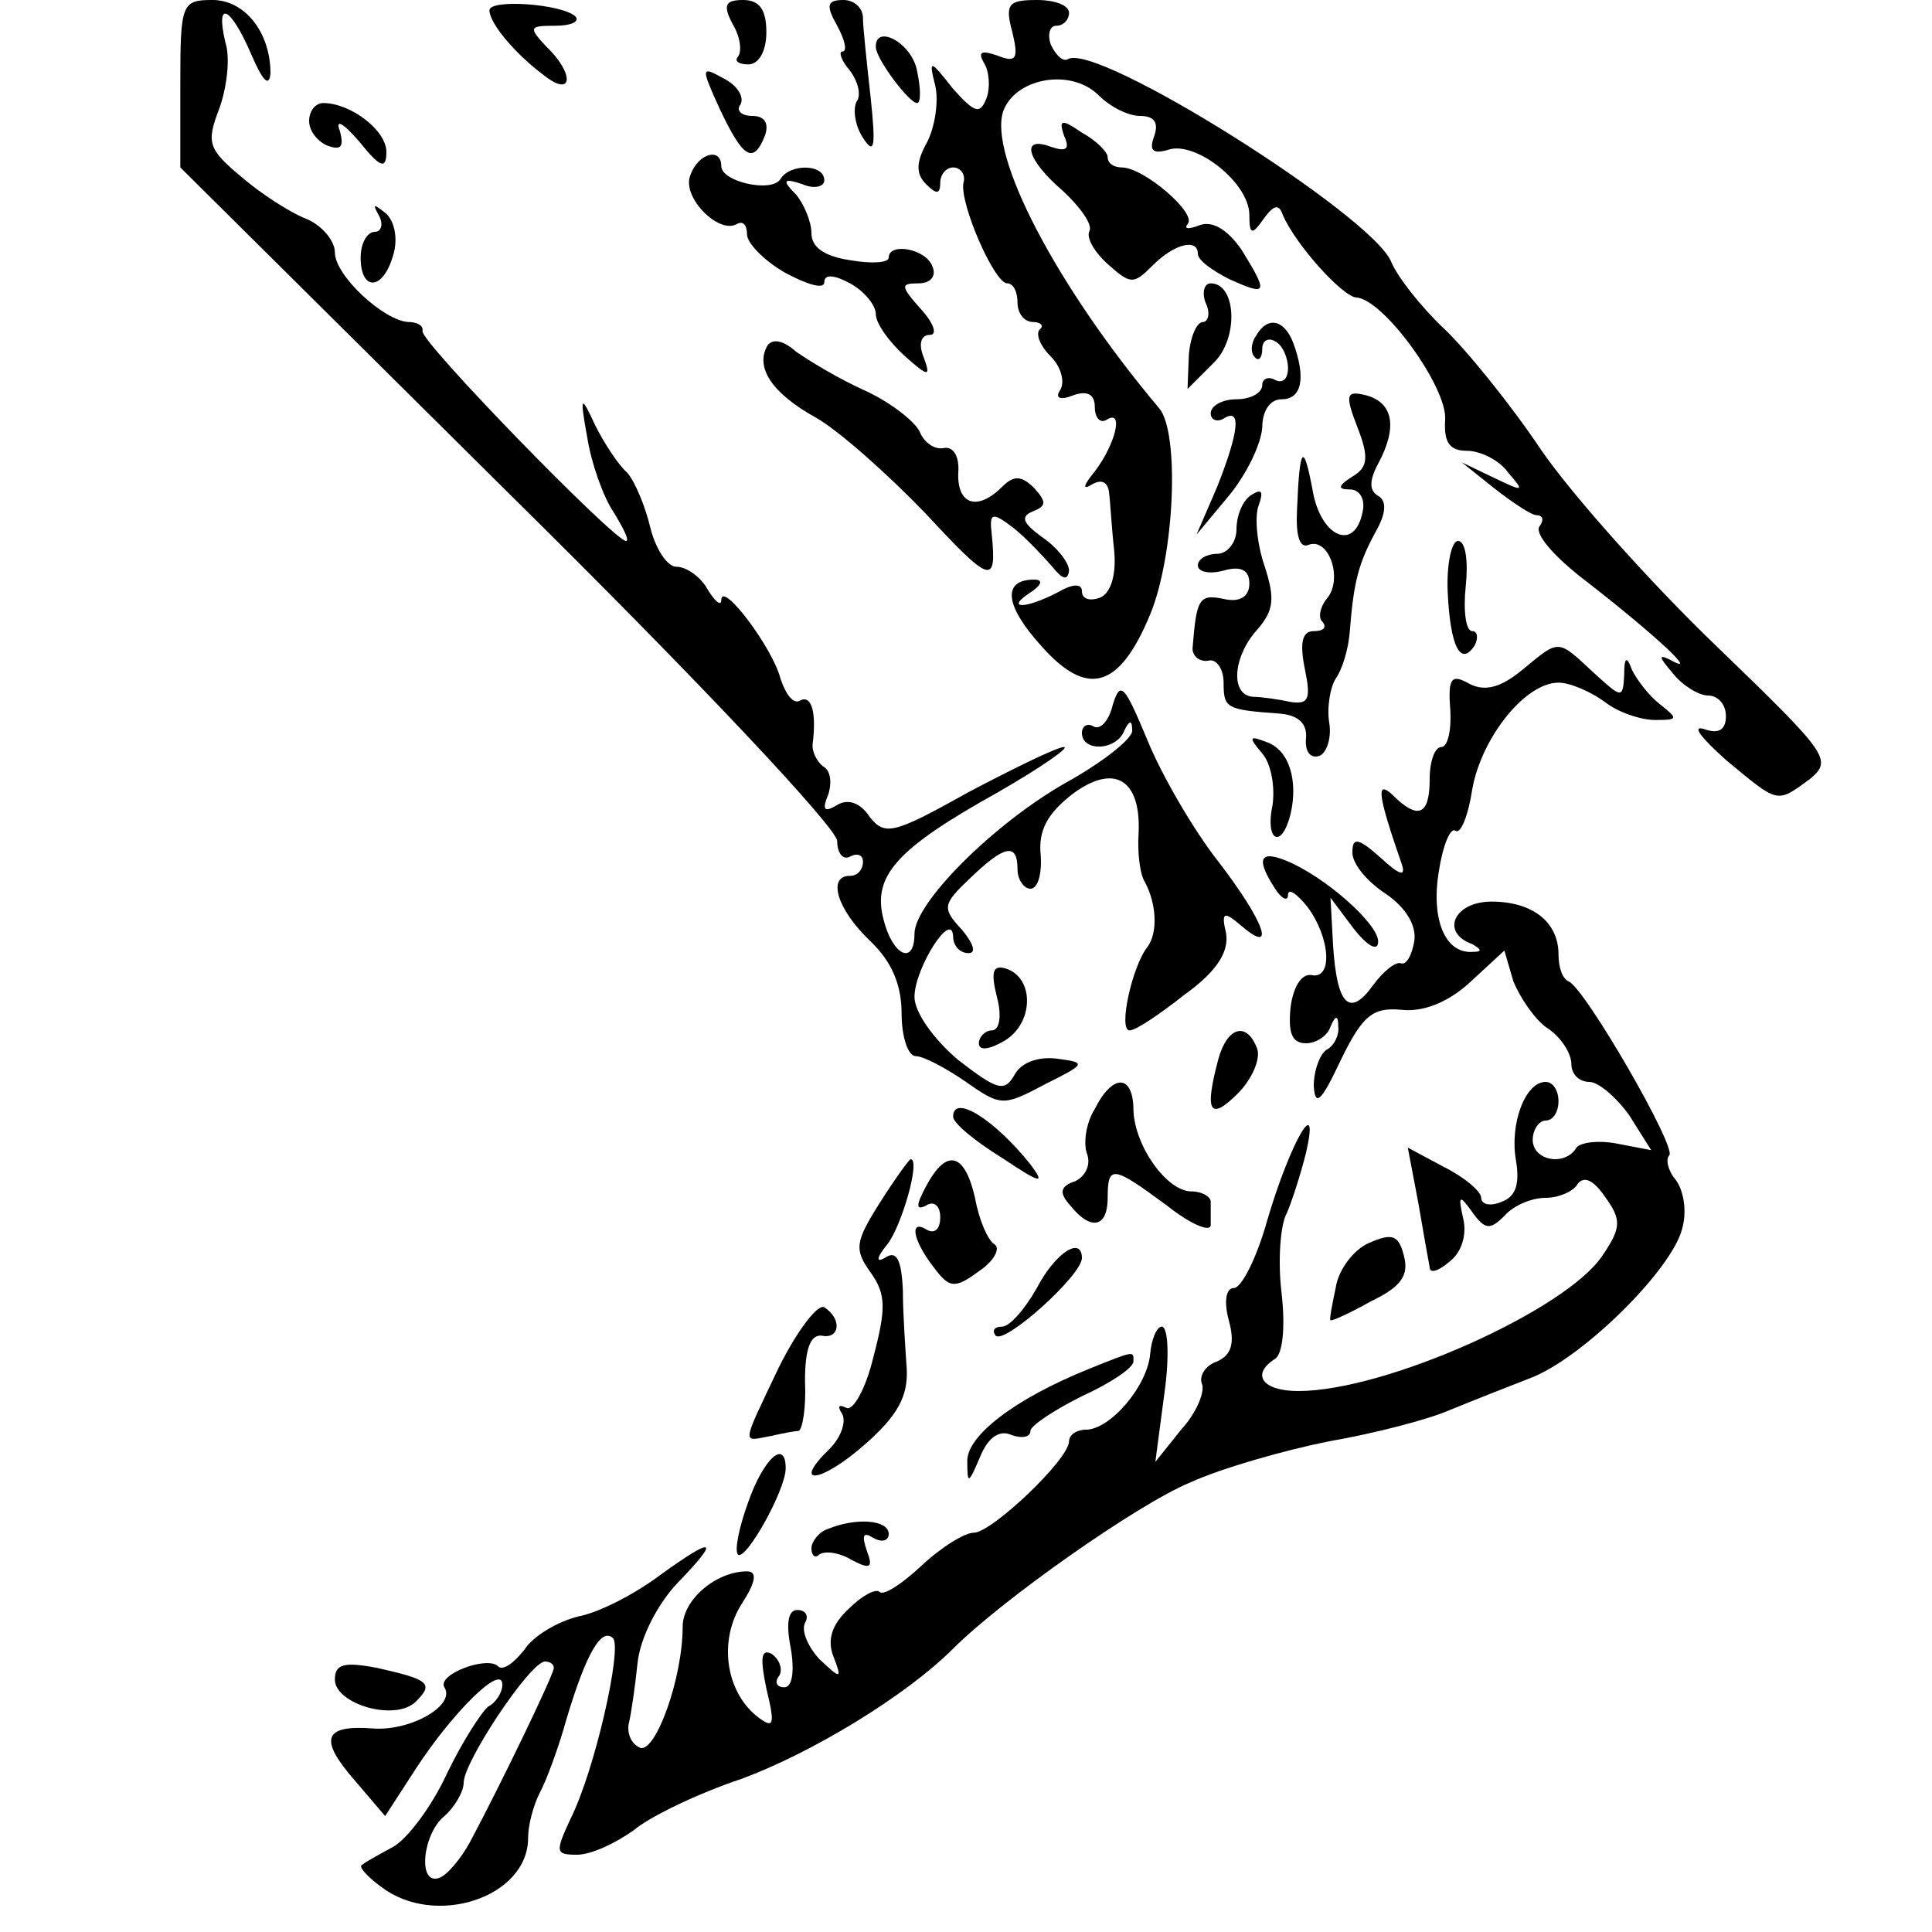 <?xml version="1.0" standalone="no"?>
<!DOCTYPE svg PUBLIC "-//W3C//DTD SVG 20010904//EN"
 "http://www.w3.org/TR/2001/REC-SVG-20010904/DTD/svg10.dtd">
<svg version="1.0" xmlns="http://www.w3.org/2000/svg"
 width="150pt" height="150pt" viewBox="0 0 150 150"
 preserveAspectRatio="xMidYMid meet">
<g transform="translate(0,150) scale(0.1,-0.1)"
fill="#000000" stroke="none">
<path d="M140 1435 l0 -65 255 -253 c146 -144 255 -260 255 -270 0 -10 5 -15
10 -12 6 3 10 1 10 -4 0 -6 -4 -11 -10 -11 -18 0 -10 -26 15 -50 17 -16 25
-34 25 -57 0 -18 5 -33 11 -33 6 0 23 -9 39 -20 27 -19 29 -19 61 -2 32 16 33
17 10 20 -15 2 -28 -3 -33 -12 -8 -14 -13 -13 -44 11 -19 16 -34 37 -34 49 0
22 29 68 30 47 0 -7 5 -13 12 -13 6 0 4 7 -5 18 -16 17 -15 20 6 40 27 26 37
28 37 7 0 -8 5 -15 10 -15 6 0 9 12 8 26 -2 19 5 32 24 47 33 25 54 12 52 -30
-1 -15 1 -32 5 -38 9 -17 10 -39 2 -50 -12 -15 -23 -65 -14 -65 5 0 24 13 43
28 25 18 34 33 32 47 -4 17 -2 18 12 6 27 -23 18 3 -18 50 -19 24 -44 67 -55
94 -18 43 -21 47 -27 28 -3 -13 -10 -20 -15 -17 -5 3 -9 0 -9 -5 0 -15 27 -14
33 2 4 8 6 8 6 0 1 -6 -23 -25 -52 -41 -56 -32 -117 -93 -117 -117 0 -25 -17
-17 -24 11 -9 34 10 55 89 99 33 19 56 35 51 35 -5 0 -38 -16 -74 -35 -59 -33
-65 -34 -77 -19 -7 11 -17 14 -25 9 -10 -6 -12 -4 -7 8 3 9 2 19 -4 22 -5 4
-9 12 -8 18 3 24 -1 38 -10 33 -5 -3 -11 5 -15 17 -6 24 -46 77 -46 61 0 -5
-5 -1 -11 9 -5 9 -16 17 -24 17 -7 0 -16 14 -20 30 -4 17 -12 36 -18 43 -7 6
-18 23 -25 37 -11 24 -12 23 -6 -10 3 -19 12 -45 20 -57 8 -13 13 -23 10 -23
-9 0 -160 155 -158 163 1 4 -4 7 -11 7 -19 1 -57 36 -57 54 0 9 -10 21 -22 26
-13 5 -36 20 -51 33 -25 21 -27 26 -17 52 6 16 9 40 5 52 -8 34 4 28 20 -9 9
-21 14 -26 15 -15 0 32 -20 57 -45 57 -24 0 -25 -3 -25 -65z"/>
<path d="M380 1492 c0 -10 20 -34 43 -51 22 -17 23 2 1 23 -14 15 -13 16 7 16
12 0 19 3 16 7 -10 10 -67 14 -67 5z"/>
<path d="M569 1481 c6 -10 7 -21 4 -25 -3 -3 0 -6 8 -6 8 0 14 10 14 25 0 17
-5 25 -18 25 -14 0 -16 -4 -8 -19z"/>
<path d="M650 1480 c6 -11 8 -20 4 -20 -3 0 -1 -7 6 -15 6 -8 9 -19 5 -24 -3
-6 -1 -19 5 -28 9 -14 10 -7 6 31 -3 27 -6 55 -6 62 0 8 -7 14 -15 14 -13 0
-14 -4 -5 -20z"/>
<path d="M786 1475 c5 -21 3 -24 -12 -18 -12 4 -15 3 -10 -6 4 -6 5 -19 2 -27
-5 -13 -9 -12 -26 7 -18 23 -19 23 -14 3 3 -12 0 -32 -6 -44 -9 -16 -9 -25 -1
-33 8 -8 11 -8 11 1 0 7 5 12 10 12 6 0 10 -6 8 -12 -3 -16 24 -78 34 -78 5 0
8 -7 8 -15 0 -8 5 -15 12 -15 6 0 9 -3 5 -6 -3 -4 1 -13 9 -21 8 -8 11 -20 7
-26 -4 -6 0 -8 10 -4 11 4 17 1 17 -9 0 -8 4 -13 9 -10 14 9 7 -19 -9 -40 -9
-11 -10 -15 -2 -10 7 4 12 2 13 -6 1 -7 2 -27 4 -45 2 -20 -3 -34 -11 -37 -8
-3 -14 -1 -14 5 0 6 -7 6 -19 -1 -25 -13 -41 -13 -21 0 9 6 10 10 3 10 -25 0
-23 -20 5 -51 36 -41 61 -34 85 24 19 46 23 141 7 160 -80 95 -133 197 -121
231 10 26 53 33 74 12 9 -9 23 -16 32 -16 11 0 15 -5 11 -16 -4 -11 -1 -14 12
-10 21 6 62 -26 62 -51 0 -15 2 -16 11 -3 8 11 12 12 15 3 10 -23 46 -63 57
-64 21 -1 71 -70 69 -95 -1 -17 3 -24 17 -24 10 0 25 -7 32 -17 13 -15 12 -15
-11 -4 l-25 12 25 -20 c14 -11 29 -21 33 -21 5 0 6 -4 2 -9 -3 -6 11 -22 31
-38 52 -40 92 -76 74 -67 -13 7 -13 5 -1 -9 7 -9 20 -17 27 -17 8 0 14 -7 14
-16 0 -11 -6 -14 -17 -10 -10 3 -2 -7 17 -24 41 -34 39 -34 65 -15 18 15 15
19 -72 103 -50 48 -111 116 -136 152 -24 36 -59 79 -76 95 -18 17 -36 40 -41
52 -15 36 -229 171 -251 157 -4 -2 -9 3 -13 11 -3 8 -1 15 4 15 6 0 10 5 10
10 0 6 -11 10 -25 10 -22 0 -25 -3 -19 -25z"/>
<path d="M680 1463 c1 -10 26 -43 32 -43 3 0 3 11 0 25 -4 22 -33 37 -32 18z"/>
<path d="M559 1415 c18 -38 26 -43 35 -20 3 9 0 15 -10 15 -8 0 -13 4 -9 9 3
6 -3 15 -13 20 -18 10 -18 9 -3 -24z"/>
<path d="M240 1406 c0 -8 7 -16 14 -19 11 -4 13 -1 10 11 -4 10 2 7 15 -8 16
-20 21 -22 21 -8 0 17 -28 38 -49 38 -6 0 -11 -6 -11 -14z"/>
<path d="M826 1395 c5 -11 2 -13 -10 -9 -24 9 -19 -10 9 -34 14 -13 23 -26 21
-31 -3 -5 3 -16 14 -26 18 -16 20 -16 35 -1 17 17 35 21 35 9 0 -5 11 -13 25
-20 29 -13 30 -11 9 23 -11 16 -23 23 -33 19 -8 -3 -12 -3 -9 1 8 8 -34 44
-51 44 -6 0 -11 3 -11 8 0 4 -9 13 -20 19 -16 11 -18 10 -14 -2z"/>
<path d="M536 1364 c-7 -17 22 -46 36 -38 5 3 8 -1 8 -8 0 -7 14 -21 30 -30
17 -9 30 -13 30 -7 0 6 7 6 20 -1 11 -6 20 -17 20 -24 0 -7 10 -21 22 -32 19
-17 21 -17 15 -1 -4 10 -2 17 5 17 6 0 3 9 -7 20 -16 18 -16 20 -2 20 10 0 14
6 11 13 -5 14 -34 19 -34 7 0 -4 -13 -5 -30 -2 -20 3 -30 10 -30 21 0 9 -6 23
-12 30 -11 11 -10 13 5 8 9 -4 17 -2 17 3 0 13 -27 13 -34 1 -7 -11 -46 -2
-46 10 0 15 -18 10 -24 -7z"/>
<path d="M294 1333 c4 -7 2 -13 -3 -13 -6 0 -11 -9 -11 -20 0 -26 17 -26 25 1
4 12 2 26 -5 33 -10 8 -11 8 -6 -1z"/>
<path d="M936 1265 c4 -8 2 -15 -2 -15 -5 0 -10 -12 -11 -26 l-1 -26 20 20
c20 19 18 62 -2 62 -5 0 -7 -7 -4 -15z"/>
<path d="M975 1239 c-4 -6 -4 -13 -1 -16 3 -4 6 -1 6 6 0 7 5 9 10 6 6 -3 10
-13 10 -21 0 -8 -4 -12 -10 -9 -5 3 -10 1 -10 -4 0 -6 -9 -11 -20 -11 -11 0
-20 -5 -20 -11 0 -5 5 -7 10 -4 14 9 12 -10 -5 -53 l-16 -37 25 30 c14 17 25
40 26 53 0 13 6 22 15 22 16 0 19 17 9 44 -7 18 -20 21 -29 5z"/>
<path d="M596 1232 c-10 -17 3 -37 37 -56 18 -10 56 -44 85 -74 51 -55 56 -57
52 -17 -2 17 0 18 17 5 10 -8 23 -22 30 -30 8 -10 12 -11 13 -3 0 6 -9 18 -21
26 -15 11 -17 16 -7 20 10 4 11 7 1 18 -10 10 -16 10 -25 1 -19 -19 -35 -14
-34 11 1 13 -4 21 -12 19 -7 -1 -15 5 -18 13 -4 8 -23 23 -43 32 -20 9 -43 23
-53 30 -10 9 -18 10 -22 5z"/>
<path d="M1054 1168 c9 -23 8 -31 -4 -38 -11 -7 -12 -10 -2 -10 8 0 12 -8 10
-17 -6 -32 -33 -20 -39 17 -7 37 -10 34 -12 -16 -1 -20 2 -30 9 -27 16 6 27
-27 14 -42 -5 -6 -7 -15 -3 -18 3 -4 1 -7 -7 -7 -9 0 -11 -9 -7 -29 5 -24 3
-28 -11 -26 -9 2 -23 4 -29 4 -18 1 -16 31 3 52 13 15 14 24 6 49 -6 17 -8 38
-5 47 4 11 3 14 -5 9 -7 -4 -12 -16 -12 -27 0 -10 -7 -19 -15 -19 -8 0 -15 -4
-15 -9 0 -5 9 -7 20 -4 14 4 20 0 20 -10 0 -10 -7 -15 -20 -12 -19 4 -21 0
-24 -37 -1 -7 5 -12 12 -11 6 2 12 -6 12 -17 0 -20 2 -21 43 -24 14 -1 22 -7
21 -19 -1 -10 3 -16 10 -14 6 2 10 14 8 26 -2 12 1 28 5 34 5 7 10 23 11 37 3
39 7 53 20 77 8 14 9 24 2 28 -7 4 -7 12 0 25 15 28 12 47 -9 53 -16 4 -17 1
-7 -25z"/>
<path d="M1124 1040 c2 -42 10 -58 21 -41 3 6 2 11 -2 11 -5 0 -7 16 -5 35 2
19 0 35 -6 35 -5 0 -9 -18 -8 -40z"/>
<path d="M1182 980 c-17 -14 -29 -17 -41 -11 -14 8 -17 5 -15 -20 1 -16 -2
-29 -7 -29 -5 0 -9 -11 -9 -25 0 -28 -9 -32 -29 -12 -13 12 -11 -1 7 -53 4
-11 -1 -10 -16 4 -18 16 -22 16 -22 4 0 -9 12 -23 26 -32 16 -11 24 -25 22
-37 -2 -11 -6 -18 -10 -17 -4 2 -14 -6 -22 -17 -18 -25 -28 -16 -31 31 l-2 37
18 -24 c11 -14 19 -18 19 -10 0 14 -42 51 -72 63 -20 8 -23 1 -8 -22 5 -8 10
-10 10 -5 0 6 7 1 15 -9 18 -24 20 -57 3 -53 -8 1 -14 -10 -16 -25 -2 -20 1
-28 12 -28 8 0 17 6 19 13 4 9 6 9 6 0 1 -6 -3 -15 -9 -18 -5 -3 -10 -16 -10
-28 1 -17 6 -12 21 20 17 35 25 41 47 39 17 -2 37 6 54 22 l26 24 7 -24 c5
-12 16 -29 26 -36 11 -7 19 -20 19 -28 0 -8 6 -14 14 -14 7 0 21 -12 31 -26
l17 -27 -26 5 c-15 3 -29 1 -32 -3 -9 -15 -34 -10 -34 6 0 8 5 15 10 15 6 0
10 7 10 15 0 8 -4 15 -10 15 -16 0 -28 -33 -23 -61 3 -18 0 -28 -11 -32 -9 -4
-16 -2 -16 3 0 5 -13 16 -29 24 l-28 15 8 -42 c4 -23 8 -46 9 -51 0 -5 7 -3
16 5 9 7 13 21 10 33 -4 18 -3 19 7 5 10 -14 14 -14 25 -3 7 8 21 14 32 14 10
0 22 5 25 11 5 6 12 3 21 -10 13 -18 13 -24 -2 -46 -28 -42 -168 -105 -236
-105 -28 0 -37 13 -18 25 6 4 8 25 5 51 -3 25 -1 53 4 62 4 9 11 31 15 47 11
48 -12 9 -30 -52 -8 -29 -20 -53 -26 -53 -6 0 -8 -10 -4 -25 5 -18 2 -27 -9
-32 -9 -3 -14 -11 -12 -17 3 -6 -4 -23 -16 -36 l-20 -25 7 53 c4 28 3 52 -2
52 -4 0 -8 -10 -9 -21 -2 -25 -31 -59 -50 -59 -7 0 -13 -4 -13 -9 0 -14 -60
-71 -74 -71 -7 0 -25 -11 -41 -26 -15 -14 -29 -23 -32 -20 -3 3 -14 -3 -24
-13 -13 -12 -17 -24 -12 -37 7 -18 6 -18 -11 -2 -9 10 -14 22 -11 28 3 5 1 10
-6 10 -7 0 -9 -10 -5 -30 3 -18 1 -30 -5 -30 -6 0 -8 4 -4 9 3 5 0 13 -6 17
-8 4 -9 -3 -4 -27 7 -29 6 -32 -8 -21 -24 20 -29 59 -11 87 11 17 12 25 4 25
-24 0 -50 -22 -50 -43 0 -40 -21 -98 -33 -94 -7 3 -10 11 -9 18 2 8 5 29 7 48
2 19 15 45 31 62 34 35 29 37 -15 5 -19 -14 -46 -28 -62 -31 -16 -4 -35 -15
-42 -26 -8 -10 -16 -16 -20 -13 -8 9 -48 -6 -42 -16 9 -14 -26 -34 -55 -32
-39 3 -43 -8 -14 -41 l23 -27 24 37 c28 43 67 82 67 65 0 -6 -5 -14 -11 -17
-5 -4 -20 -27 -32 -52 -12 -26 -31 -51 -42 -57 -11 -6 -22 -12 -24 -14 -3 -1
4 -9 15 -17 42 -32 114 -8 114 38 0 10 4 25 9 35 5 9 15 36 21 58 15 50 27 71
36 62 7 -8 -14 -102 -33 -140 -12 -26 -12 -28 5 -28 11 0 30 9 44 19 13 11 51
29 84 40 54 20 127 64 164 101 38 38 143 112 184 129 24 11 73 25 108 32 35 6
77 17 93 24 17 7 45 18 63 25 40 15 110 84 118 116 4 14 1 30 -5 38 -6 7 -8
16 -5 19 6 6 -65 129 -78 135 -5 2 -8 11 -8 21 0 25 -20 41 -52 41 -29 0 -40
-24 -15 -33 7 -4 8 -6 1 -6 -22 -2 -33 25 -27 62 3 20 9 35 13 32 4 -3 10 12
13 32 7 40 41 83 67 83 9 0 25 -7 36 -15 10 -8 28 -14 39 -14 18 0 18 1 4 12
-9 7 -18 19 -22 27 -4 11 -6 10 -6 -4 -1 -19 -2 -18 -24 2 -28 26 -26 26 -55
2z m-752 -775 c0 -5 -41 -90 -65 -135 -7 -13 -18 -26 -24 -28 -17 -6 -13 34 4
48 8 7 15 19 15 26 0 16 51 93 63 94 4 0 7 -2 7 -5z"/>
<path d="M980 915 c7 -8 10 -26 8 -40 -6 -28 7 -35 14 -7 6 26 -1 50 -19 56
-13 5 -14 4 -3 -9z"/>
<path d="M774 726 c4 -15 2 -26 -4 -26 -5 0 -10 -5 -10 -10 0 -6 8 -5 20 2 23
14 23 49 1 56 -10 3 -12 -2 -7 -22z"/>
<path d="M946 678 c-11 -41 -7 -49 15 -27 11 11 18 27 15 35 -8 21 -23 17 -30
-8z"/>
<path d="M850 639 c-7 -11 -9 -27 -6 -35 3 -8 -1 -17 -9 -21 -12 -4 -13 -9 -4
-19 16 -20 29 -17 29 6 0 26 4 25 46 -6 19 -15 34 -21 34 -15 0 6 0 14 0 18 0
4 -7 8 -15 8 -19 0 -44 35 -45 63 0 28 -16 29 -30 1z"/>
<path d="M740 633 c0 -5 17 -19 38 -32 30 -20 34 -21 22 -5 -28 35 -60 55 -60
37z"/>
<path d="M683 566 c-19 -30 -20 -36 -7 -54 12 -17 12 -28 2 -66 -6 -25 -16
-42 -21 -39 -6 3 -7 1 -3 -5 3 -6 -1 -18 -10 -27 -30 -29 -7 -27 28 4 25 22
33 37 32 58 -1 15 -3 43 -3 61 -1 24 -5 31 -13 26 -8 -5 -8 -1 1 10 11 14 26
66 18 66 -1 0 -12 -15 -24 -34z"/>
<path d="M719 579 c-8 -15 -8 -19 0 -15 6 4 11 0 11 -9 0 -9 -4 -13 -10 -10
-14 9 -12 -7 5 -29 12 -16 16 -17 35 -3 12 8 17 18 12 21 -5 3 -12 19 -15 36
-8 35 -22 39 -38 9z"/>
<path d="M1063 535 c-12 -5 -24 -21 -26 -35 -3 -14 -5 -25 -4 -25 1 -1 16 6
32 15 23 11 29 20 25 35 -4 16 -9 18 -27 10z"/>
<path d="M805 500 c-9 -16 -21 -30 -27 -30 -6 0 -8 -3 -5 -7 7 -7 66 46 67 60
0 18 -21 4 -35 -23z"/>
<path d="M605 439 c-30 -63 -29 -58 -7 -54 9 2 19 4 22 4 3 1 6 18 5 39 0 24
4 36 13 35 14 -3 16 13 2 22 -5 3 -21 -18 -35 -46z"/>
<path d="M845 437 c-57 -23 -95 -52 -94 -72 0 -18 1 -17 10 4 6 15 15 21 24
17 8 -3 15 -2 15 3 0 4 18 16 40 27 22 10 40 22 40 27 0 8 2 9 -35 -6z"/>
<path d="M581 334 c-7 -19 -11 -38 -8 -41 6 -5 37 50 37 67 0 23 -17 8 -29
-26z"/>
<path d="M643 313 c-7 -2 -13 -10 -13 -15 0 -6 3 -8 6 -5 4 3 15 2 25 -4 15
-8 17 -6 12 7 -4 12 -3 15 5 10 7 -4 12 -2 12 3 0 11 -25 13 -47 4z"/>
<path d="M260 196 c0 -19 47 -33 63 -17 14 14 10 17 -30 26 -26 5 -33 3 -33
-9z"/>
</g>
</svg>
